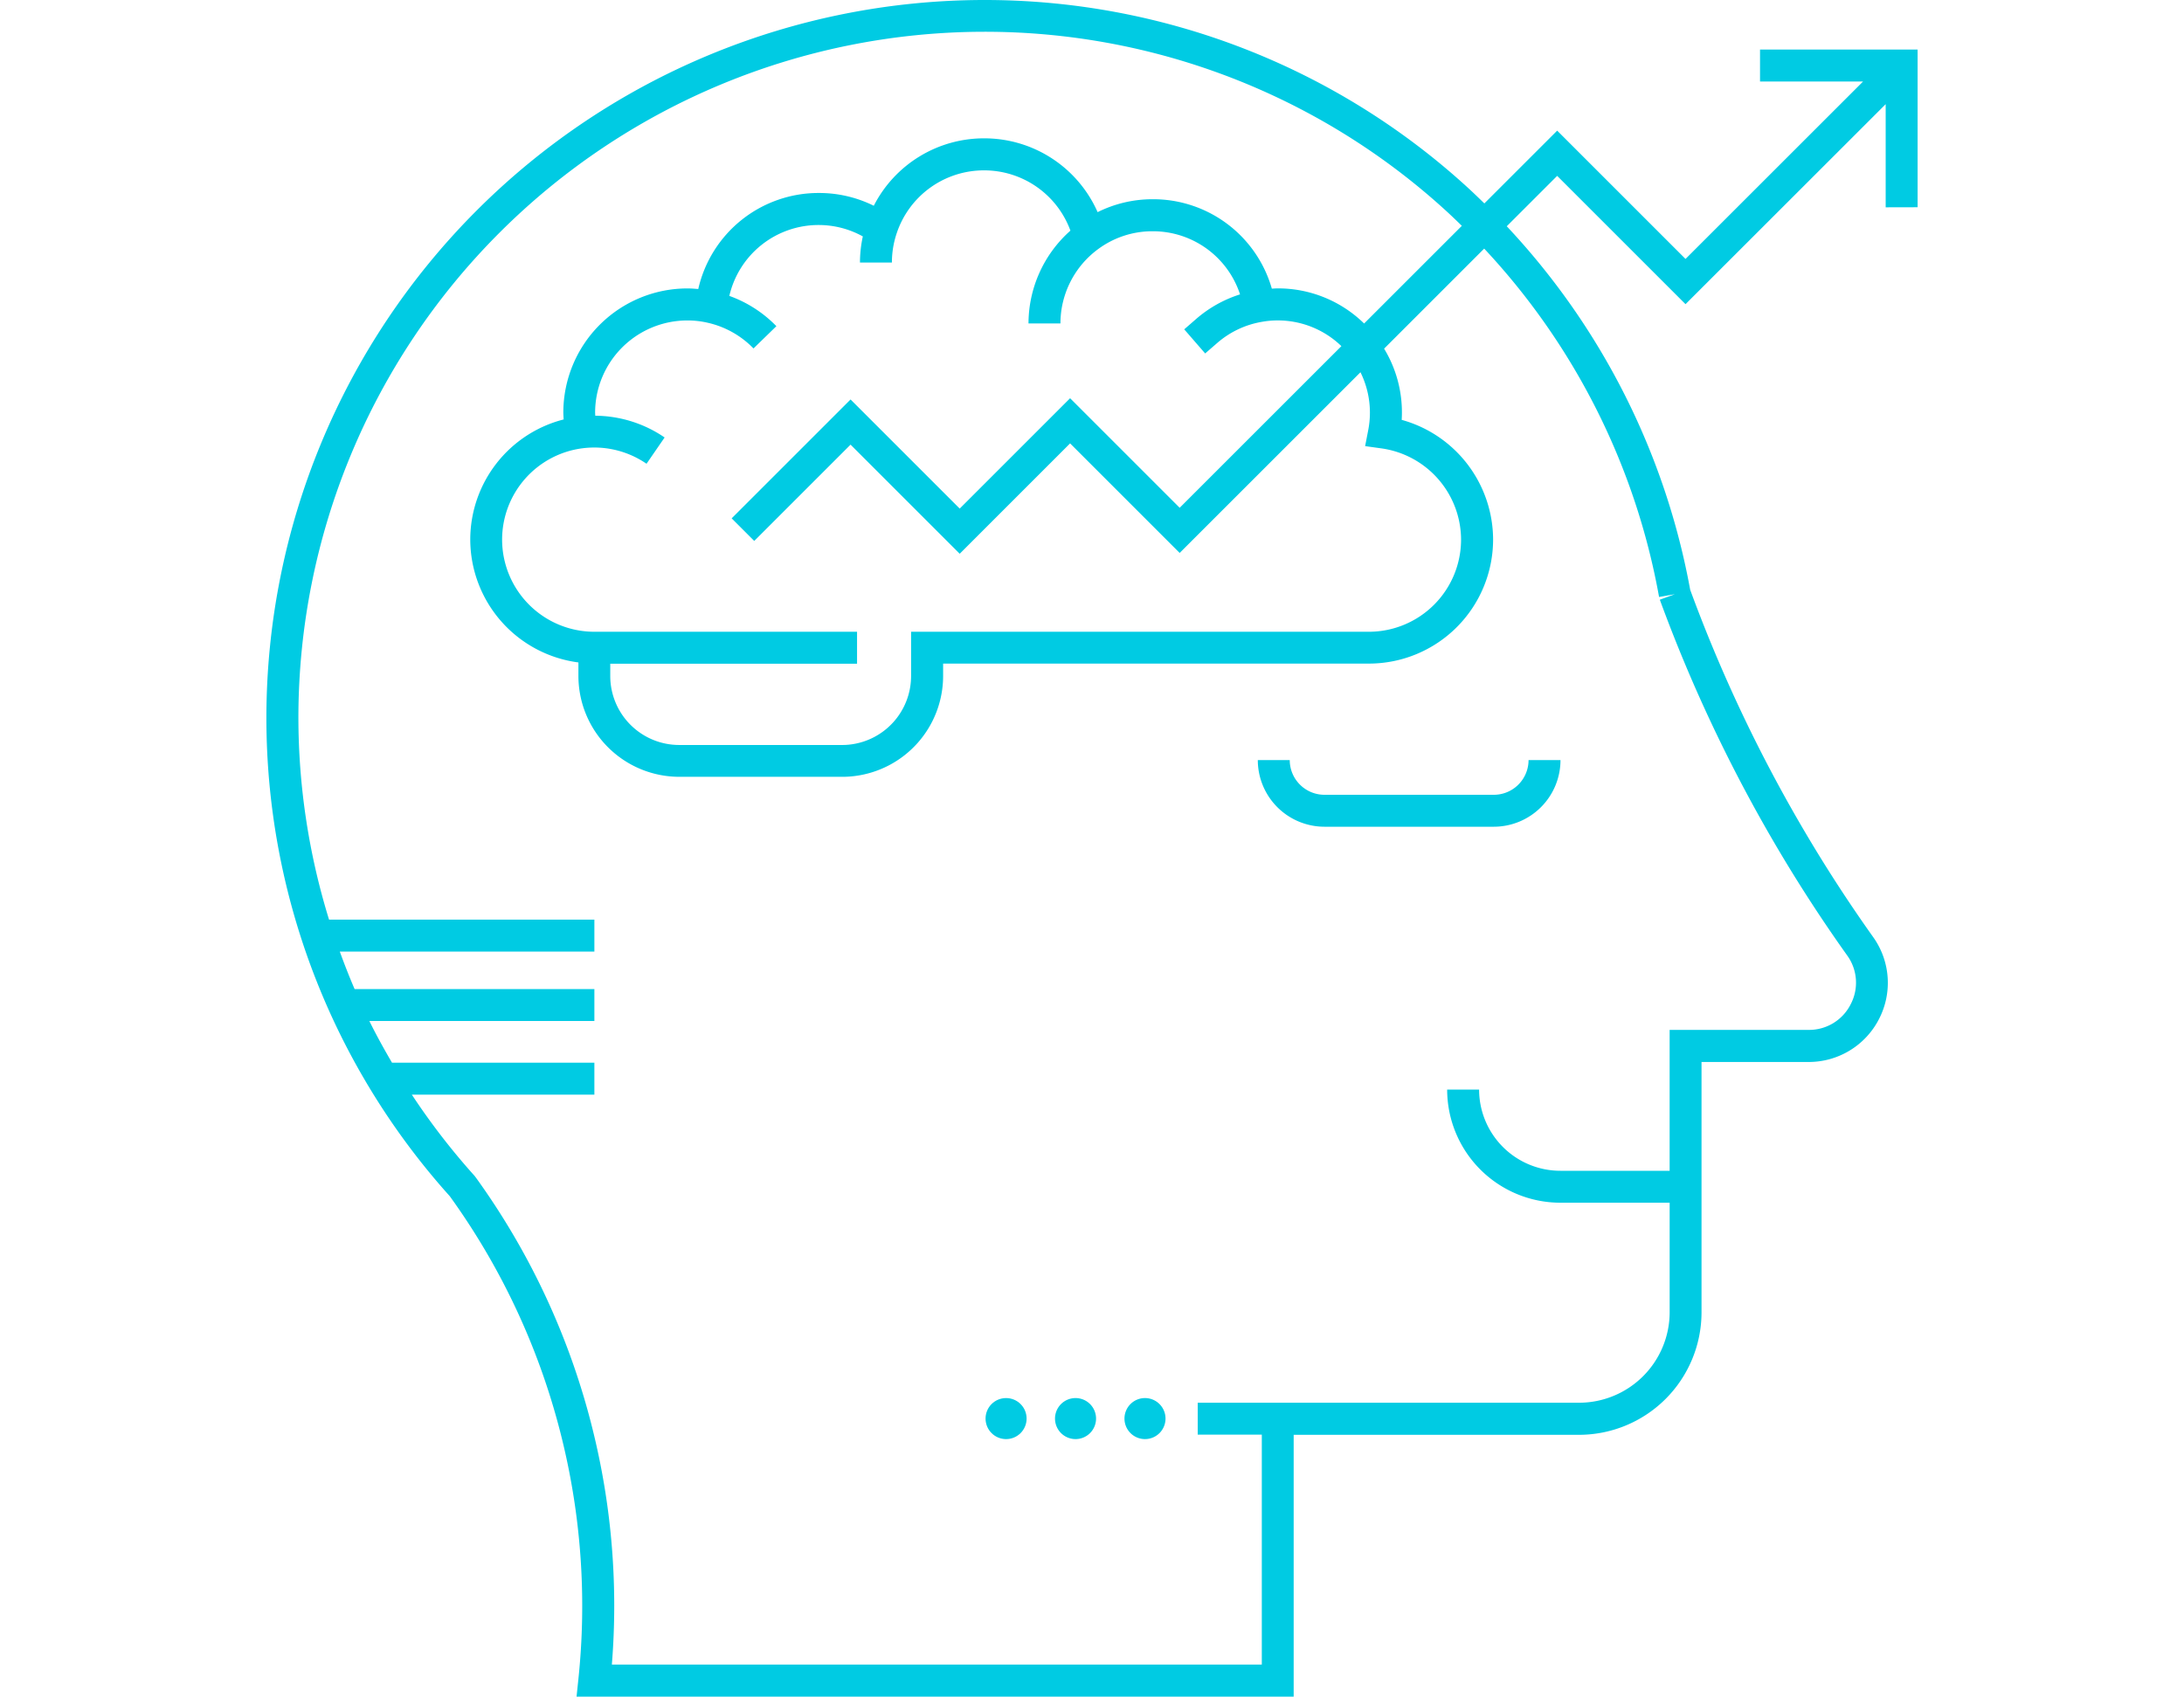 <svg xmlns="http://www.w3.org/2000/svg" width="160.088" height="124.396" viewBox="0 0 155.088 159.396">
  <g id="Group_417" data-name="Group 417" transform="translate(1956.132 -1203.809)">
    <path id="Path_1836" data-name="Path 1836" d="M-1860.015,1275.216h-3a6.268,6.268,0,0,0,6.261,6.261h15.907a6.268,6.268,0,0,0,6.262-6.261h-3a3.265,3.265,0,0,1-3.262,3.261h-15.907A3.265,3.265,0,0,1-1860.015,1275.216Z" fill="#00cbe3"/>
    <path id="Path_1837" data-name="Path 1837" d="M-1801.044,1223.279v-14.813h-14.8v3h9.679l-16.677,16.67-12.054-12.054-6.84,6.838c-.508-.495-1.018-.99-1.543-1.47a67.18,67.18,0,0,0-45.454-17.641,67.476,67.476,0,0,0-67.4,67.4,67.229,67.229,0,0,0,17.225,44.978,65.645,65.645,0,0,1,10.554,22.868,65.741,65.741,0,0,1,1.526,22.495l-.173,1.655h67.355v-24.6h26.807a11.517,11.517,0,0,0,11.5-11.5v-23.526h10.052a7.415,7.415,0,0,0,6.614-4.028,7.4,7.4,0,0,0-.55-7.716c-2.224-3.126-4.346-6.387-6.3-9.693a138.958,138.958,0,0,1-10.88-22.923,67.649,67.649,0,0,0-17.229-34.154l4.735-4.734,12.055,12.054,18.8-18.79v9.691Zm-24.282,36.615,1.49-.264-1.42.52a142.031,142.031,0,0,0,11.152,23.514c2,3.378,4.169,6.71,6.442,9.9a4.361,4.361,0,0,1,.328,4.6,4.368,4.368,0,0,1-3.948,2.4h-13.052v13.236H-1834.6a7.638,7.638,0,0,1-7.63-7.629h-3a10.641,10.641,0,0,0,10.63,10.629h10.268v10.29a8.513,8.513,0,0,1-8.5,8.5h-35.826v3h6.019v21.6h-61.046a68.644,68.644,0,0,0-1.748-21.863,68.629,68.629,0,0,0-10.988-23.841l0,0-.151-.2a64.562,64.562,0,0,1-5.9-7.64h17.145v-3h-19.007c-.752-1.285-1.471-2.587-2.129-3.918h21.136v-3h-22.521c-.5-1.16-.959-2.336-1.391-3.523h23.912v-3h-24.92a64.39,64.39,0,0,1-2.88-19.012,64.472,64.472,0,0,1,64.4-64.4,64.192,64.192,0,0,1,43.43,16.855c.492.449.969.913,1.446,1.377l-9.179,9.177a11.547,11.547,0,0,0-8.108-3.3c-.187,0-.373.015-.559.024a11.591,11.591,0,0,0-11.184-8.4,11.559,11.559,0,0,0-5.179,1.213,11.629,11.629,0,0,0-10.65-6.934,11.624,11.624,0,0,0-10.374,6.334,11.557,11.557,0,0,0-5.145-1.2,11.584,11.584,0,0,0-11.34,9.023c-.337-.029-.673-.056-1.016-.056a11.667,11.667,0,0,0-11.658,11.65c0,.221.018.44.031.659a11.654,11.654,0,0,0-8.772,11.278,11.667,11.667,0,0,0,10.158,11.55v1.267a9.485,9.485,0,0,0,9.469,9.478h15.309a8.761,8.761,0,0,0,1.145-.07,9.482,9.482,0,0,0,8.332-9.408v-1.159h40.006a11.667,11.667,0,0,0,11.65-11.658,11.7,11.7,0,0,0-8.585-11.239q.021-.347.021-.7a11.532,11.532,0,0,0-1.673-5.99l9.4-9.4A64.605,64.605,0,0,1-1825.326,1259.894Zm-27.159-17.323a8.564,8.564,0,0,1-.15,1.6l-.3,1.549,1.563.218a8.682,8.682,0,0,1,7.448,8.565,8.664,8.664,0,0,1-8.65,8.658h-43.006v4.159a6.484,6.484,0,0,1-5.708,6.432,5.92,5.92,0,0,1-.769.046h-15.309a6.481,6.481,0,0,1-6.469-6.478v-1.159h23.179v-3h-24.679a8.668,8.668,0,0,1-8.658-8.658,8.656,8.656,0,0,1,7.6-8.586,8.663,8.663,0,0,1,5.964,1.46l1.7-2.469a11.67,11.67,0,0,0-6.514-2.043c0-.1-.014-.2-.014-.3a8.664,8.664,0,0,1,8.658-8.65,8.412,8.412,0,0,1,1.917.215,8.638,8.638,0,0,1,4.3,2.414l2.15-2.092a11.637,11.637,0,0,0-4.419-2.844,8.6,8.6,0,0,1,8.41-6.66,8.556,8.556,0,0,1,4.128,1.072,11.608,11.608,0,0,0-.268,2.452h3a8.533,8.533,0,0,1,.43-2.689,8.632,8.632,0,0,1,8.229-5.969,8.627,8.627,0,0,1,8.108,5.662,11.682,11.682,0,0,0-3.938,8.717h3a8.675,8.675,0,0,1,3.558-6.995,8.55,8.55,0,0,1,5.1-1.663,8.607,8.607,0,0,1,8.211,5.93,11.624,11.624,0,0,0-4.111,2.3l-1.132.984,1.967,2.265,1.132-.983a8.585,8.585,0,0,1,4.221-1.991,8.181,8.181,0,0,1,1.455-.128,8.575,8.575,0,0,1,5.987,2.416l-15.189,15.185-10.292-10.292-10.368,10.368-10.251-10.251-11.168,11.168,2.121,2.122,9.047-9.047,10.251,10.251,10.368-10.369,10.292,10.292,16.98-16.975A8.565,8.565,0,0,1-1852.485,1242.571Z" fill="#00cbe3"/>
    <path id="Path_1838" data-name="Path 1838" d="M-1873.611,1335.152a1.927,1.927,0,0,0-1.927,1.927,1.927,1.927,0,0,0,1.927,1.928,1.928,1.928,0,0,0,1.928-1.928A1.928,1.928,0,0,0-1873.611,1335.152Z" fill="#00cbe3"/>
    <path id="Path_1839" data-name="Path 1839" d="M-1880.134,1335.152a1.928,1.928,0,0,0-1.928,1.927,1.928,1.928,0,0,0,1.928,1.928,1.927,1.927,0,0,0,1.927-1.928A1.927,1.927,0,0,0-1880.134,1335.152Z" fill="#00cbe3"/>
    <circle id="Ellipse_40" data-name="Ellipse 40" cx="1.928" cy="1.928" r="1.928" transform="translate(-1888.586 1335.152)" fill="#00cbe3"/>
  </g>
</svg>
